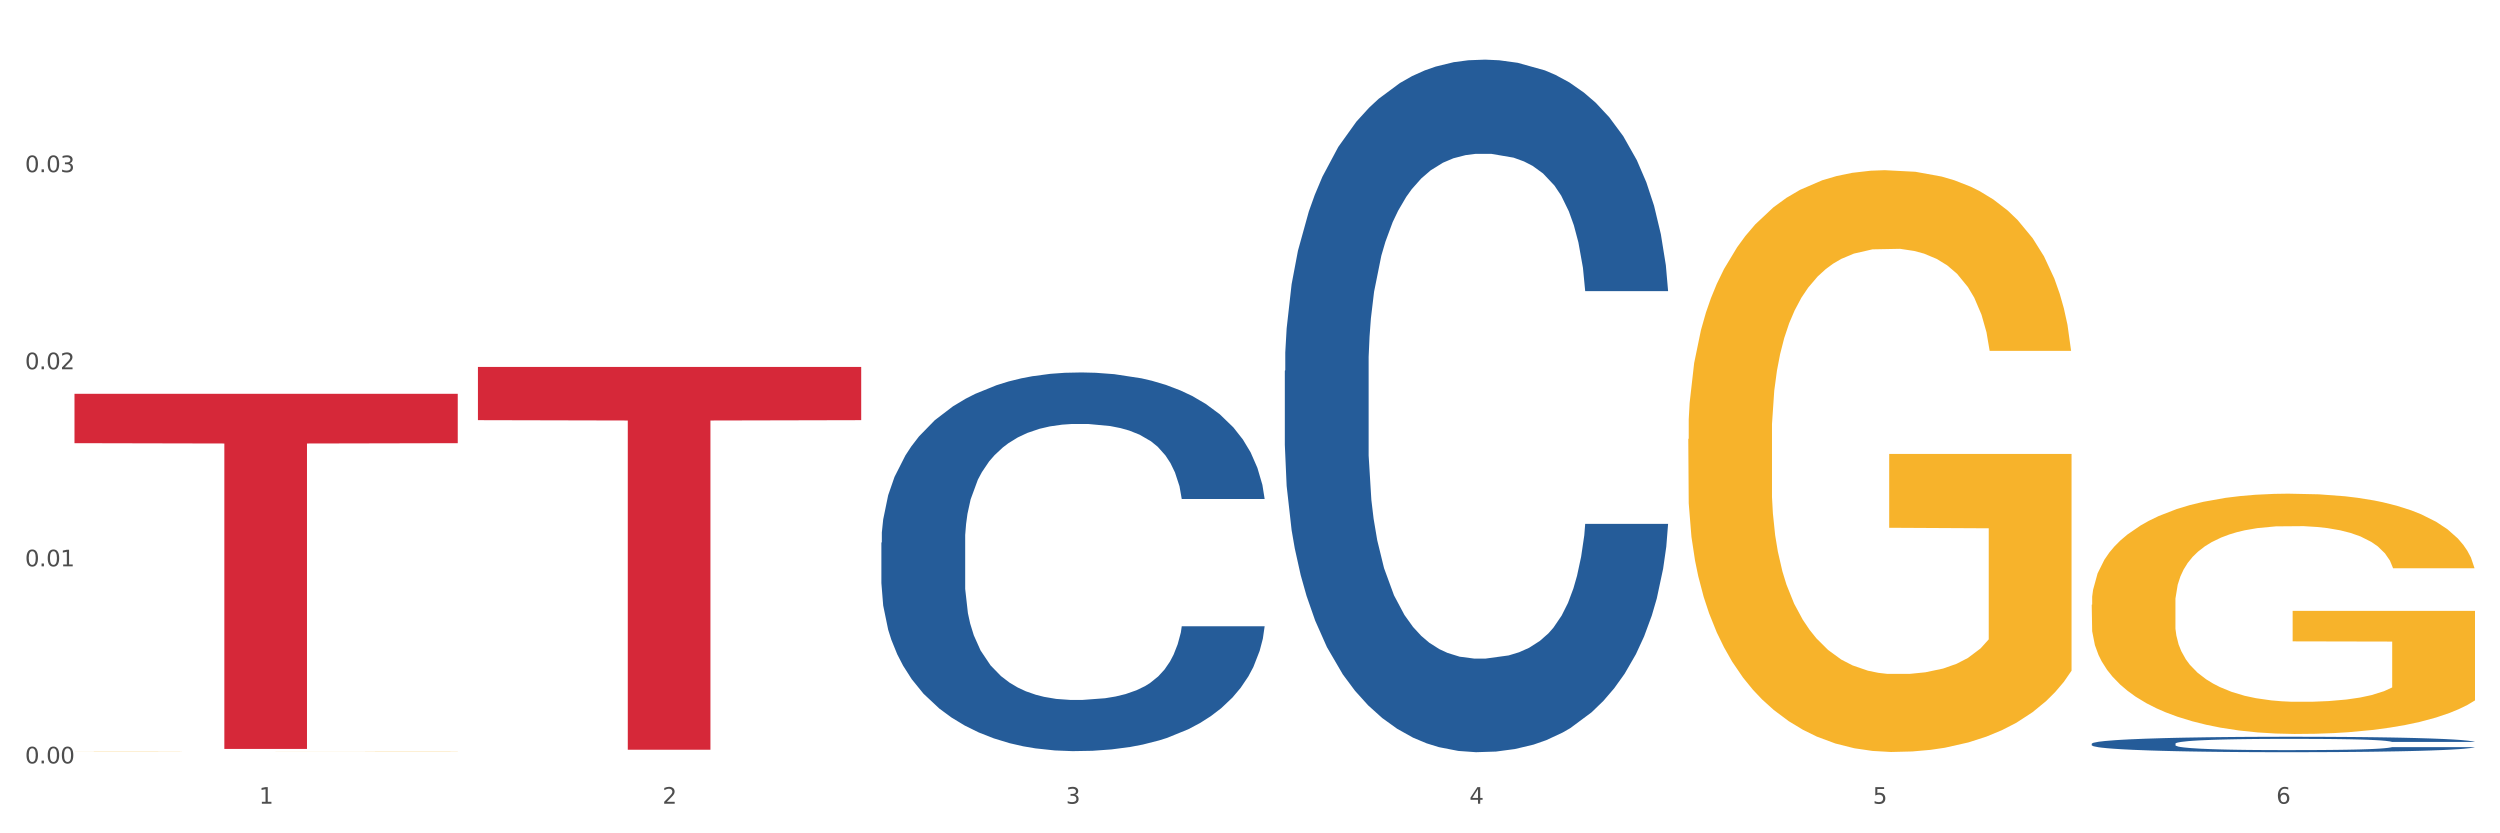 <?xml version="1.0" encoding="utf-8" standalone="no"?>
<!DOCTYPE svg PUBLIC "-//W3C//DTD SVG 1.1//EN"
  "http://www.w3.org/Graphics/SVG/1.1/DTD/svg11.dtd">
<svg xmlns:xlink="http://www.w3.org/1999/xlink" width="1080pt" height="360pt" viewBox="0 0 1080 360" xmlns="http://www.w3.org/2000/svg" version="1.1">
 <rect x="0" y="0" width="1080" height="360" fill="#333333" stroke="none"/>
 <defs>
  <style type="text/css">*{stroke-linejoin: round; stroke-linecap: butt}</style>
 </defs>
 <g id="figure_1">
  <g id="patch_1">
   <path d="M 0 360 
L 1080 360 
L 1080 0 
L 0 0 
z
" style="fill: #ffffff; stroke: #ffffff; stroke-linejoin: miter"/>
  </g>
  <g id="axes_1">
   <g id="matplotlib.axis_1">
    <g id="xtick_1">
     <g id="text_1">
      <!-- 1 -->
      <g style="fill: #4d4d4d" transform="translate(111.909 347.204) scale(0.096 -0.096)">
       <defs>
        <path id="DejaVuSans-31" d="M 794 531 
L 1825 531 
L 1825 4091 
L 703 3866 
L 703 4441 
L 1819 4666 
L 2450 4666 
L 2450 531 
L 3481 531 
L 3481 0 
L 794 0 
L 794 531 
z
" transform="scale(0.016)"/>
       </defs>
       <use xlink:href="#DejaVuSans-31"/>
      </g>
     </g>
    </g>
    <g id="xtick_2">
     <g id="text_2">
      <!-- 2 -->
      <g style="fill: #4d4d4d" transform="translate(286.199 347.204) scale(0.096 -0.096)">
       <defs>
        <path id="DejaVuSans-32" d="M 1228 531 
L 3431 531 
L 3431 0 
L 469 0 
L 469 531 
Q 828 903 1448 1529 
Q 2069 2156 2228 2338 
Q 2531 2678 2651 2914 
Q 2772 3150 2772 3378 
Q 2772 3750 2511 3984 
Q 2250 4219 1831 4219 
Q 1534 4219 1204 4116 
Q 875 4013 500 3803 
L 500 4441 
Q 881 4594 1212 4672 
Q 1544 4750 1819 4750 
Q 2544 4750 2975 4387 
Q 3406 4025 3406 3419 
Q 3406 3131 3298 2873 
Q 3191 2616 2906 2266 
Q 2828 2175 2409 1742 
Q 1991 1309 1228 531 
z
" transform="scale(0.016)"/>
       </defs>
       <use xlink:href="#DejaVuSans-32"/>
      </g>
     </g>
    </g>
    <g id="xtick_3">
     <g id="text_3">
      <!-- 3 -->
      <g style="fill: #4d4d4d" transform="translate(460.489 347.204) scale(0.096 -0.096)">
       <defs>
        <path id="DejaVuSans-33" d="M 2597 2516 
Q 3050 2419 3304 2112 
Q 3559 1806 3559 1356 
Q 3559 666 3084 287 
Q 2609 -91 1734 -91 
Q 1441 -91 1130 -33 
Q 819 25 488 141 
L 488 750 
Q 750 597 1062 519 
Q 1375 441 1716 441 
Q 2309 441 2620 675 
Q 2931 909 2931 1356 
Q 2931 1769 2642 2001 
Q 2353 2234 1838 2234 
L 1294 2234 
L 1294 2753 
L 1863 2753 
Q 2328 2753 2575 2939 
Q 2822 3125 2822 3475 
Q 2822 3834 2567 4026 
Q 2313 4219 1838 4219 
Q 1578 4219 1281 4162 
Q 984 4106 628 3988 
L 628 4550 
Q 988 4650 1302 4700 
Q 1616 4750 1894 4750 
Q 2613 4750 3031 4423 
Q 3450 4097 3450 3541 
Q 3450 3153 3228 2886 
Q 3006 2619 2597 2516 
z
" transform="scale(0.016)"/>
       </defs>
       <use xlink:href="#DejaVuSans-33"/>
      </g>
     </g>
    </g>
    <g id="xtick_4">
     <g id="text_4">
      <!-- 4 -->
      <g style="fill: #4d4d4d" transform="translate(634.778 347.204) scale(0.096 -0.096)">
       <defs>
        <path id="DejaVuSans-34" d="M 2419 4116 
L 825 1625 
L 2419 1625 
L 2419 4116 
z
M 2253 4666 
L 3047 4666 
L 3047 1625 
L 3713 1625 
L 3713 1100 
L 3047 1100 
L 3047 0 
L 2419 0 
L 2419 1100 
L 313 1100 
L 313 1709 
L 2253 4666 
z
" transform="scale(0.016)"/>
       </defs>
       <use xlink:href="#DejaVuSans-34"/>
      </g>
     </g>
    </g>
    <g id="xtick_5">
     <g id="text_5">
      <!-- 5 -->
      <g style="fill: #4d4d4d" transform="translate(809.068 347.204) scale(0.096 -0.096)">
       <defs>
        <path id="DejaVuSans-35" d="M 691 4666 
L 3169 4666 
L 3169 4134 
L 1269 4134 
L 1269 2991 
Q 1406 3038 1543 3061 
Q 1681 3084 1819 3084 
Q 2600 3084 3056 2656 
Q 3513 2228 3513 1497 
Q 3513 744 3044 326 
Q 2575 -91 1722 -91 
Q 1428 -91 1123 -41 
Q 819 9 494 109 
L 494 744 
Q 775 591 1075 516 
Q 1375 441 1709 441 
Q 2250 441 2565 725 
Q 2881 1009 2881 1497 
Q 2881 1984 2565 2268 
Q 2250 2553 1709 2553 
Q 1456 2553 1204 2497 
Q 953 2441 691 2322 
L 691 4666 
z
" transform="scale(0.016)"/>
       </defs>
       <use xlink:href="#DejaVuSans-35"/>
      </g>
     </g>
    </g>
    <g id="xtick_6">
     <g id="text_6">
      <!-- 6 -->
      <g style="fill: #4d4d4d" transform="translate(983.358 347.204) scale(0.096 -0.096)">
       <defs>
        <path id="DejaVuSans-36" d="M 2113 2584 
Q 1688 2584 1439 2293 
Q 1191 2003 1191 1497 
Q 1191 994 1439 701 
Q 1688 409 2113 409 
Q 2538 409 2786 701 
Q 3034 994 3034 1497 
Q 3034 2003 2786 2293 
Q 2538 2584 2113 2584 
z
M 3366 4563 
L 3366 3988 
Q 3128 4100 2886 4159 
Q 2644 4219 2406 4219 
Q 1781 4219 1451 3797 
Q 1122 3375 1075 2522 
Q 1259 2794 1537 2939 
Q 1816 3084 2150 3084 
Q 2853 3084 3261 2657 
Q 3669 2231 3669 1497 
Q 3669 778 3244 343 
Q 2819 -91 2113 -91 
Q 1303 -91 875 529 
Q 447 1150 447 2328 
Q 447 3434 972 4092 
Q 1497 4750 2381 4750 
Q 2619 4750 2861 4703 
Q 3103 4656 3366 4563 
z
" transform="scale(0.016)"/>
       </defs>
       <use xlink:href="#DejaVuSans-36"/>
      </g>
     </g>
    </g>
    <g id="xtick_7"/>
    <g id="xtick_8"/>
    <g id="xtick_9"/>
    <g id="xtick_10"/>
    <g id="xtick_11"/>
   </g>
   <g id="matplotlib.axis_2">
    <g id="ytick_1">
     <g id="text_7">
      <!-- 0.00 -->
      <g style="fill: #4d4d4d" transform="translate(10.8 329.798) scale(0.096 -0.096)">
       <defs>
        <path id="DejaVuSans-30" d="M 2034 4250 
Q 1547 4250 1301 3770 
Q 1056 3291 1056 2328 
Q 1056 1369 1301 889 
Q 1547 409 2034 409 
Q 2525 409 2770 889 
Q 3016 1369 3016 2328 
Q 3016 3291 2770 3770 
Q 2525 4250 2034 4250 
z
M 2034 4750 
Q 2819 4750 3233 4129 
Q 3647 3509 3647 2328 
Q 3647 1150 3233 529 
Q 2819 -91 2034 -91 
Q 1250 -91 836 529 
Q 422 1150 422 2328 
Q 422 3509 836 4129 
Q 1250 4750 2034 4750 
z
" transform="scale(0.016)"/>
        <path id="DejaVuSans-2e" d="M 684 794 
L 1344 794 
L 1344 0 
L 684 0 
L 684 794 
z
" transform="scale(0.016)"/>
       </defs>
       <use xlink:href="#DejaVuSans-30"/>
       <use xlink:href="#DejaVuSans-2e" transform="translate(63.623 0)"/>
       <use xlink:href="#DejaVuSans-30" transform="translate(95.41 0)"/>
       <use xlink:href="#DejaVuSans-30" transform="translate(159.033 0)"/>
      </g>
     </g>
    </g>
    <g id="ytick_2">
     <g id="text_8">
      <!-- 0.01 -->
      <g style="fill: #4d4d4d" transform="translate(10.8 244.659) scale(0.096 -0.096)">
       <use xlink:href="#DejaVuSans-30"/>
       <use xlink:href="#DejaVuSans-2e" transform="translate(63.623 0)"/>
       <use xlink:href="#DejaVuSans-30" transform="translate(95.41 0)"/>
       <use xlink:href="#DejaVuSans-31" transform="translate(159.033 0)"/>
      </g>
     </g>
    </g>
    <g id="ytick_3">
     <g id="text_9">
      <!-- 0.02 -->
      <g style="fill: #4d4d4d" transform="translate(10.8 159.519) scale(0.096 -0.096)">
       <use xlink:href="#DejaVuSans-30"/>
       <use xlink:href="#DejaVuSans-2e" transform="translate(63.623 0)"/>
       <use xlink:href="#DejaVuSans-30" transform="translate(95.41 0)"/>
       <use xlink:href="#DejaVuSans-32" transform="translate(159.033 0)"/>
      </g>
     </g>
    </g>
    <g id="ytick_4">
     <g id="text_10">
      <!-- 0.03 -->
      <g style="fill: #4d4d4d" transform="translate(10.8 74.38) scale(0.096 -0.096)">
       <use xlink:href="#DejaVuSans-30"/>
       <use xlink:href="#DejaVuSans-2e" transform="translate(63.623 0)"/>
       <use xlink:href="#DejaVuSans-30" transform="translate(95.41 0)"/>
       <use xlink:href="#DejaVuSans-33" transform="translate(159.033 0)"/>
      </g>
     </g>
    </g>
    <g id="ytick_5"/>
    <g id="ytick_6"/>
    <g id="ytick_7"/>
    <g id="ytick_8"/>
   </g>
   <g id="PolyCollection_1">
    <path d="M 380.755 234.4 
L 380.951 234.251 
L 380.951 230.068 
L 381.538 224.39 
L 383.691 213.932 
L 386.431 206.013 
L 391.128 196.75 
L 393.672 192.866 
L 396.999 188.533 
L 403.849 181.511 
L 411.678 175.535 
L 417.158 172.248 
L 421.268 170.156 
L 430.467 166.421 
L 435.751 164.777 
L 441.231 163.433 
L 445.928 162.536 
L 453.757 161.49 
L 460.02 161.042 
L 467.261 160.893 
L 473.328 161.042 
L 481.353 161.64 
L 493.096 163.433 
L 497.597 164.479 
L 503.664 166.271 
L 509.927 168.662 
L 515.016 171.052 
L 520.887 174.489 
L 526.954 178.971 
L 532.826 184.648 
L 536.936 189.878 
L 540.263 195.406 
L 543.199 202.129 
L 545.352 209.45 
L 546.33 215.575 
L 510.514 215.575 
L 509.536 210.047 
L 507.579 204.071 
L 505.621 200.037 
L 503.469 196.75 
L 500.141 193.015 
L 497.206 190.625 
L 492.313 187.786 
L 487.811 185.993 
L 484.093 184.947 
L 479.591 184.051 
L 470.001 183.154 
L 463.151 183.154 
L 458.845 183.453 
L 453.561 184.2 
L 449.06 185.246 
L 443.775 187.039 
L 439.665 188.981 
L 435.555 191.521 
L 433.207 193.314 
L 429.684 196.601 
L 427.335 199.29 
L 424.204 203.922 
L 422.442 207.209 
L 419.311 215.725 
L 417.941 222 
L 417.354 226.333 
L 416.962 231.114 
L 416.962 254.421 
L 418.137 264.879 
L 419.115 269.361 
L 420.681 274.441 
L 423.617 281.015 
L 427.922 287.439 
L 432.424 292.071 
L 436.142 294.91 
L 439.665 297.001 
L 443.188 298.645 
L 447.494 300.139 
L 451.017 301.035 
L 456.301 301.932 
L 462.564 302.38 
L 467.457 302.38 
L 477.438 301.633 
L 481.94 300.886 
L 486.246 299.84 
L 490.943 298.197 
L 494.661 296.404 
L 496.814 295.059 
L 500.337 292.22 
L 503.077 289.232 
L 505.426 285.796 
L 506.991 282.808 
L 508.753 278.326 
L 510.123 273.246 
L 510.514 270.557 
L 546.33 270.557 
L 545.547 275.935 
L 544.177 281.164 
L 541.437 288.186 
L 539.284 292.22 
L 535.957 297.151 
L 532.434 301.334 
L 527.542 305.966 
L 523.04 309.402 
L 518.343 312.39 
L 513.254 315.079 
L 504.056 318.815 
L 500.729 319.86 
L 493.683 321.653 
L 488.203 322.699 
L 480.178 323.745 
L 471.958 324.343 
L 463.347 324.492 
L 455.714 324.193 
L 447.298 323.297 
L 442.014 322.4 
L 436.142 321.056 
L 429.292 318.964 
L 422.834 316.424 
L 416.767 313.436 
L 411.091 310 
L 405.806 306.115 
L 398.956 299.691 
L 393.868 293.416 
L 390.149 287.589 
L 387.605 282.658 
L 385.061 276.383 
L 383.691 272.051 
L 381.538 261.592 
L 380.755 251.881 
L 380.755 234.4 
z
" clip-path="url(#pe49bc9d7c2)" style="fill: #255c99"/>
    <path d="M 206.465 158.525 
L 372.04 158.525 
L 372.04 181.505 
L 306.909 181.66 
L 306.909 323.89 
L 271.204 323.89 
L 271.204 181.66 
L 206.465 181.505 
L 206.465 158.68 
L 206.465 158.525 
z
" clip-path="url(#pe49bc9d7c2)" style="fill: #d62839"/>
    <path d="M 32.175 170.132 
L 197.75 170.132 
L 197.75 191.45 
L 132.619 191.594 
L 132.619 323.535 
L 96.914 323.535 
L 96.914 191.594 
L 32.175 191.45 
L 32.175 170.276 
L 32.175 170.132 
z
" clip-path="url(#pe49bc9d7c2)" style="fill: #d62839"/>
    <path d="M 729.335 189.664 
L 729.53 189.435 
L 729.53 181.172 
L 729.921 174.056 
L 731.876 156.841 
L 734.808 142.61 
L 736.959 135.035 
L 739.109 128.838 
L 741.65 122.64 
L 744.778 116.213 
L 750.447 106.802 
L 753.966 101.982 
L 758.266 96.932 
L 766.086 89.587 
L 771.755 85.456 
L 777.619 82.013 
L 787.198 77.881 
L 793.454 76.045 
L 800.1 74.668 
L 808.115 73.749 
L 814.175 73.52 
L 827.468 74.208 
L 838.806 76.274 
L 844.28 77.881 
L 851.317 80.635 
L 855.031 82.472 
L 861.091 86.144 
L 867.347 90.964 
L 871.647 95.096 
L 878.098 102.9 
L 882.986 110.704 
L 887.482 120.345 
L 889.827 127.001 
L 891.587 133.199 
L 893.151 140.314 
L 894.715 151.562 
L 859.527 151.562 
L 858.159 143.528 
L 856.009 135.953 
L 852.881 128.608 
L 850.144 124.017 
L 845.452 118.279 
L 841.152 114.607 
L 836.656 111.852 
L 831.182 109.557 
L 826.881 108.409 
L 820.821 107.491 
L 808.897 107.72 
L 800.882 109.557 
L 795.408 111.852 
L 791.89 113.918 
L 788.762 116.213 
L 785.243 119.427 
L 781.138 124.247 
L 778.206 128.608 
L 775.274 134.117 
L 772.928 139.626 
L 770.777 146.053 
L 769.018 152.939 
L 767.65 160.054 
L 766.477 168.777 
L 765.499 183.237 
L 765.499 214.684 
L 765.89 221.799 
L 766.868 231.21 
L 768.041 238.326 
L 769.995 246.818 
L 771.755 252.557 
L 775.078 260.82 
L 778.792 267.706 
L 781.725 272.067 
L 784.657 275.74 
L 789.739 280.79 
L 795.408 284.921 
L 800.296 287.446 
L 806.942 289.741 
L 811.438 290.66 
L 815.348 291.119 
L 824.927 291.119 
L 831.769 290.43 
L 839.392 288.823 
L 845.257 286.757 
L 850.144 284.233 
L 855.618 280.101 
L 859.136 276.199 
L 859.136 228.226 
L 816.13 227.997 
L 816.13 196.091 
L 894.91 196.091 
L 894.91 289.741 
L 891.587 294.562 
L 887.873 298.923 
L 883.963 302.825 
L 878.098 307.645 
L 871.061 312.236 
L 864.805 315.449 
L 858.159 318.204 
L 850.34 320.729 
L 840.174 323.024 
L 833.919 323.942 
L 826.1 324.631 
L 816.912 324.86 
L 808.897 324.401 
L 801.077 323.253 
L 792.867 321.188 
L 784.852 318.204 
L 778.792 315.22 
L 772.732 311.547 
L 766.281 306.727 
L 761.199 302.136 
L 757.289 298.005 
L 752.988 292.725 
L 748.297 285.839 
L 744.778 279.642 
L 741.65 273.215 
L 738.327 264.952 
L 735.981 257.836 
L 733.635 248.884 
L 732.267 242.228 
L 730.703 231.899 
L 729.53 217.438 
L 729.335 189.664 
z
" clip-path="url(#pe49bc9d7c2)" style="fill: #f7b32b"/>
    <path d="M 32.175 324.788 
L 32.37 324.788 
L 32.37 324.784 
L 32.761 324.781 
L 34.716 324.773 
L 37.649 324.767 
L 39.799 324.764 
L 41.949 324.761 
L 44.491 324.758 
L 47.618 324.755 
L 53.287 324.751 
L 56.806 324.749 
L 61.107 324.747 
L 68.926 324.743 
L 74.595 324.741 
L 80.46 324.74 
L 90.038 324.738 
L 96.294 324.737 
L 102.94 324.737 
L 110.955 324.736 
L 117.015 324.736 
L 130.308 324.736 
L 141.646 324.737 
L 147.12 324.738 
L 154.157 324.739 
L 157.872 324.74 
L 163.932 324.742 
L 170.187 324.744 
L 174.488 324.746 
L 180.939 324.749 
L 185.826 324.753 
L 190.322 324.757 
L 192.668 324.76 
L 194.427 324.763 
L 195.991 324.766 
L 197.555 324.771 
L 162.368 324.771 
L 160.999 324.767 
L 158.849 324.764 
L 155.721 324.761 
L 152.984 324.759 
L 148.293 324.756 
L 143.992 324.754 
L 139.496 324.753 
L 134.022 324.752 
L 129.722 324.752 
L 123.662 324.751 
L 111.737 324.751 
L 103.722 324.752 
L 98.249 324.753 
L 94.73 324.754 
L 91.602 324.755 
L 88.084 324.757 
L 83.978 324.759 
L 81.046 324.761 
L 78.114 324.763 
L 75.768 324.766 
L 73.618 324.769 
L 71.858 324.772 
L 70.49 324.775 
L 69.317 324.779 
L 68.34 324.785 
L 68.34 324.799 
L 68.731 324.802 
L 69.708 324.807 
L 70.881 324.81 
L 72.836 324.814 
L 74.595 324.816 
L 77.918 324.82 
L 81.633 324.823 
L 84.565 324.825 
L 87.497 324.826 
L 92.58 324.829 
L 98.249 324.831 
L 103.136 324.832 
L 109.782 324.833 
L 114.279 324.833 
L 118.188 324.833 
L 127.767 324.833 
L 134.609 324.833 
L 142.233 324.832 
L 148.097 324.831 
L 152.984 324.83 
L 158.458 324.828 
L 161.977 324.827 
L 161.977 324.805 
L 118.97 324.805 
L 118.97 324.791 
L 197.75 324.791 
L 197.75 324.833 
L 194.427 324.835 
L 190.713 324.837 
L 186.803 324.839 
L 180.939 324.841 
L 173.901 324.843 
L 167.646 324.844 
L 160.999 324.845 
L 153.18 324.847 
L 143.015 324.848 
L 136.759 324.848 
L 128.94 324.848 
L 119.752 324.848 
L 111.737 324.848 
L 103.918 324.848 
L 95.707 324.847 
L 87.693 324.845 
L 81.633 324.844 
L 75.573 324.842 
L 69.122 324.84 
L 64.039 324.838 
L 60.129 324.836 
L 55.829 324.834 
L 51.137 324.831 
L 47.618 324.828 
L 44.491 324.825 
L 41.167 324.822 
L 38.821 324.818 
L 36.476 324.814 
L 35.107 324.811 
L 33.543 324.807 
L 32.37 324.8 
L 32.175 324.788 
z
" clip-path="url(#pe49bc9d7c2)" style="fill: #f7b32b"/>
    <path d="M 903.625 261.234 
L 903.82 261.139 
L 903.82 257.726 
L 904.211 254.787 
L 906.166 247.676 
L 909.098 241.798 
L 911.248 238.669 
L 913.399 236.109 
L 915.94 233.55 
L 919.068 230.895 
L 924.737 227.008 
L 928.256 225.017 
L 932.556 222.931 
L 940.376 219.897 
L 946.045 218.19 
L 951.909 216.768 
L 961.488 215.061 
L 967.744 214.303 
L 974.39 213.734 
L 982.405 213.355 
L 988.465 213.26 
L 1001.758 213.545 
L 1013.096 214.398 
L 1018.569 215.061 
L 1025.607 216.199 
L 1029.321 216.958 
L 1035.381 218.475 
L 1041.637 220.466 
L 1045.937 222.172 
L 1052.388 225.396 
L 1057.275 228.619 
L 1061.772 232.601 
L 1064.117 235.351 
L 1065.877 237.911 
L 1067.441 240.85 
L 1069.005 245.496 
L 1033.817 245.496 
L 1032.449 242.177 
L 1030.299 239.049 
L 1027.171 236.015 
L 1024.434 234.118 
L 1019.742 231.748 
L 1015.442 230.231 
L 1010.946 229.093 
L 1005.472 228.145 
L 1001.171 227.671 
L 995.111 227.292 
L 983.187 227.387 
L 975.172 228.145 
L 969.698 229.093 
L 966.18 229.947 
L 963.052 230.895 
L 959.533 232.222 
L 955.428 234.213 
L 952.496 236.015 
L 949.563 238.29 
L 947.218 240.566 
L 945.067 243.22 
L 943.308 246.065 
L 941.94 249.004 
L 940.767 252.607 
L 939.789 258.58 
L 939.789 271.569 
L 940.18 274.508 
L 941.158 278.395 
L 942.331 281.334 
L 944.285 284.842 
L 946.045 287.212 
L 949.368 290.626 
L 953.082 293.47 
L 956.014 295.271 
L 958.947 296.788 
L 964.029 298.874 
L 969.698 300.581 
L 974.585 301.624 
L 981.232 302.572 
L 985.728 302.951 
L 989.638 303.141 
L 999.217 303.141 
L 1006.058 302.856 
L 1013.682 302.193 
L 1019.547 301.339 
L 1024.434 300.296 
L 1029.908 298.59 
L 1033.426 296.978 
L 1033.426 277.162 
L 990.42 277.068 
L 990.42 263.889 
L 1069.2 263.889 
L 1069.2 302.572 
L 1065.877 304.563 
L 1062.163 306.364 
L 1058.253 307.976 
L 1052.388 309.967 
L 1045.351 311.863 
L 1039.095 313.191 
L 1032.449 314.328 
L 1024.63 315.371 
L 1014.464 316.319 
L 1008.209 316.699 
L 1000.389 316.983 
L 991.202 317.078 
L 983.187 316.888 
L 975.367 316.414 
L 967.157 315.561 
L 959.142 314.328 
L 953.082 313.096 
L 947.022 311.579 
L 940.571 309.588 
L 935.489 307.692 
L 931.579 305.985 
L 927.278 303.804 
L 922.587 300.96 
L 919.068 298.4 
L 915.94 295.745 
L 912.617 292.332 
L 910.271 289.393 
L 907.925 285.695 
L 906.557 282.946 
L 904.993 278.679 
L 903.82 272.706 
L 903.625 261.234 
z
" clip-path="url(#pe49bc9d7c2)" style="fill: #f7b32b"/>
    <path d="M 555.045 160.19 
L 555.24 159.917 
L 555.24 152.266 
L 555.828 141.883 
L 557.98 122.757 
L 560.721 108.276 
L 565.418 91.335 
L 567.962 84.231 
L 571.289 76.308 
L 578.139 63.466 
L 585.968 52.536 
L 591.448 46.525 
L 595.558 42.7 
L 604.757 35.869 
L 610.041 32.864 
L 615.521 30.404 
L 620.218 28.765 
L 628.047 26.852 
L 634.31 26.033 
L 641.551 25.759 
L 647.618 26.033 
L 655.643 27.126 
L 667.386 30.404 
L 671.887 32.317 
L 677.954 35.596 
L 684.217 39.968 
L 689.306 44.339 
L 695.177 50.624 
L 701.244 58.821 
L 707.116 69.204 
L 711.226 78.767 
L 714.553 88.876 
L 717.489 101.172 
L 719.642 114.56 
L 720.62 125.763 
L 684.804 125.763 
L 683.826 115.653 
L 681.868 104.724 
L 679.911 97.347 
L 677.758 91.335 
L 674.431 84.505 
L 671.496 80.133 
L 666.603 74.941 
L 662.101 71.663 
L 658.383 69.75 
L 653.881 68.111 
L 644.291 66.471 
L 637.441 66.471 
L 633.135 67.018 
L 627.851 68.384 
L 623.35 70.296 
L 618.065 73.575 
L 613.955 77.127 
L 609.845 81.772 
L 607.497 85.051 
L 603.974 91.062 
L 601.625 95.98 
L 598.494 104.451 
L 596.732 110.462 
L 593.601 126.036 
L 592.231 137.512 
L 591.644 145.435 
L 591.252 154.179 
L 591.252 196.803 
L 592.426 215.93 
L 593.405 224.127 
L 594.971 233.416 
L 597.906 245.439 
L 602.212 257.188 
L 606.714 265.658 
L 610.432 270.849 
L 613.955 274.675 
L 617.478 277.68 
L 621.784 280.413 
L 625.307 282.052 
L 630.591 283.691 
L 636.854 284.511 
L 641.747 284.511 
L 651.728 283.145 
L 656.23 281.779 
L 660.535 279.866 
L 665.233 276.861 
L 668.951 273.582 
L 671.104 271.123 
L 674.627 265.931 
L 677.367 260.467 
L 679.716 254.182 
L 681.281 248.718 
L 683.043 240.521 
L 684.413 231.231 
L 684.804 226.312 
L 720.62 226.312 
L 719.837 236.149 
L 718.467 245.712 
L 715.727 258.554 
L 713.574 265.931 
L 710.247 274.948 
L 706.724 282.598 
L 701.831 291.069 
L 697.33 297.353 
L 692.633 302.818 
L 687.544 307.736 
L 678.346 314.567 
L 675.018 316.479 
L 667.973 319.758 
L 662.493 321.671 
L 654.468 323.583 
L 646.248 324.676 
L 637.637 324.95 
L 630.004 324.403 
L 621.588 322.764 
L 616.304 321.124 
L 610.432 318.665 
L 603.582 314.84 
L 597.124 310.195 
L 591.056 304.73 
L 585.381 298.446 
L 580.096 291.342 
L 573.246 279.593 
L 568.158 268.117 
L 564.439 257.461 
L 561.895 248.444 
L 559.35 236.969 
L 557.98 229.045 
L 555.828 209.918 
L 555.045 192.158 
L 555.045 160.19 
z
" clip-path="url(#pe49bc9d7c2)" style="fill: #255c99"/>
    <path d="M 903.625 321.276 
L 903.82 321.27 
L 903.82 321.1 
L 904.407 320.868 
L 906.56 320.442 
L 909.3 320.119 
L 913.998 319.741 
L 916.542 319.583 
L 919.869 319.406 
L 926.719 319.12 
L 934.548 318.876 
L 940.028 318.742 
L 944.138 318.657 
L 953.336 318.505 
L 958.621 318.438 
L 964.101 318.383 
L 968.798 318.346 
L 976.627 318.304 
L 982.889 318.285 
L 990.131 318.279 
L 996.198 318.285 
L 1004.222 318.31 
L 1015.965 318.383 
L 1020.467 318.426 
L 1026.534 318.499 
L 1032.797 318.596 
L 1037.886 318.694 
L 1043.757 318.834 
L 1049.824 319.016 
L 1055.696 319.248 
L 1059.806 319.461 
L 1063.133 319.686 
L 1066.069 319.961 
L 1068.221 320.259 
L 1069.2 320.509 
L 1033.384 320.509 
L 1032.405 320.283 
L 1030.448 320.04 
L 1028.491 319.875 
L 1026.338 319.741 
L 1023.011 319.589 
L 1020.075 319.492 
L 1015.182 319.376 
L 1010.681 319.303 
L 1006.962 319.26 
L 1002.461 319.224 
L 992.871 319.187 
L 986.021 319.187 
L 981.715 319.199 
L 976.431 319.23 
L 971.929 319.272 
L 966.645 319.345 
L 962.535 319.425 
L 958.425 319.528 
L 956.076 319.601 
L 952.553 319.735 
L 950.205 319.845 
L 947.073 320.034 
L 945.312 320.168 
L 942.181 320.515 
L 940.811 320.771 
L 940.223 320.947 
L 939.832 321.142 
L 939.832 322.093 
L 941.006 322.519 
L 941.985 322.702 
L 943.551 322.909 
L 946.486 323.177 
L 950.792 323.439 
L 955.294 323.628 
L 959.012 323.743 
L 962.535 323.829 
L 966.058 323.896 
L 970.364 323.957 
L 973.886 323.993 
L 979.171 324.03 
L 985.434 324.048 
L 990.327 324.048 
L 1000.308 324.018 
L 1004.81 323.987 
L 1009.115 323.944 
L 1013.812 323.877 
L 1017.531 323.804 
L 1019.684 323.749 
L 1023.207 323.634 
L 1025.947 323.512 
L 1028.295 323.372 
L 1029.861 323.25 
L 1031.623 323.067 
L 1032.993 322.86 
L 1033.384 322.75 
L 1069.2 322.75 
L 1068.417 322.97 
L 1067.047 323.183 
L 1064.307 323.469 
L 1062.154 323.634 
L 1058.827 323.835 
L 1055.304 324.005 
L 1050.411 324.194 
L 1045.91 324.334 
L 1041.213 324.456 
L 1036.124 324.566 
L 1026.925 324.718 
L 1023.598 324.761 
L 1016.552 324.834 
L 1011.072 324.876 
L 1003.048 324.919 
L 994.828 324.943 
L 986.217 324.95 
L 978.584 324.937 
L 970.168 324.901 
L 964.884 324.864 
L 959.012 324.809 
L 952.162 324.724 
L 945.703 324.621 
L 939.636 324.499 
L 933.961 324.359 
L 928.676 324.2 
L 921.826 323.938 
L 916.738 323.682 
L 913.019 323.445 
L 910.475 323.244 
L 907.93 322.988 
L 906.56 322.811 
L 904.407 322.385 
L 903.625 321.989 
L 903.625 321.276 
z
" clip-path="url(#pe49bc9d7c2)" style="fill: #255c99"/>
   </g>
  </g>
 </g>
 <defs>
  <clipPath id="pe49bc9d7c2">
   <rect x="32.175" y="10.8" width="1037.025" height="329.109"/>
  </clipPath>
 </defs>
</svg>

